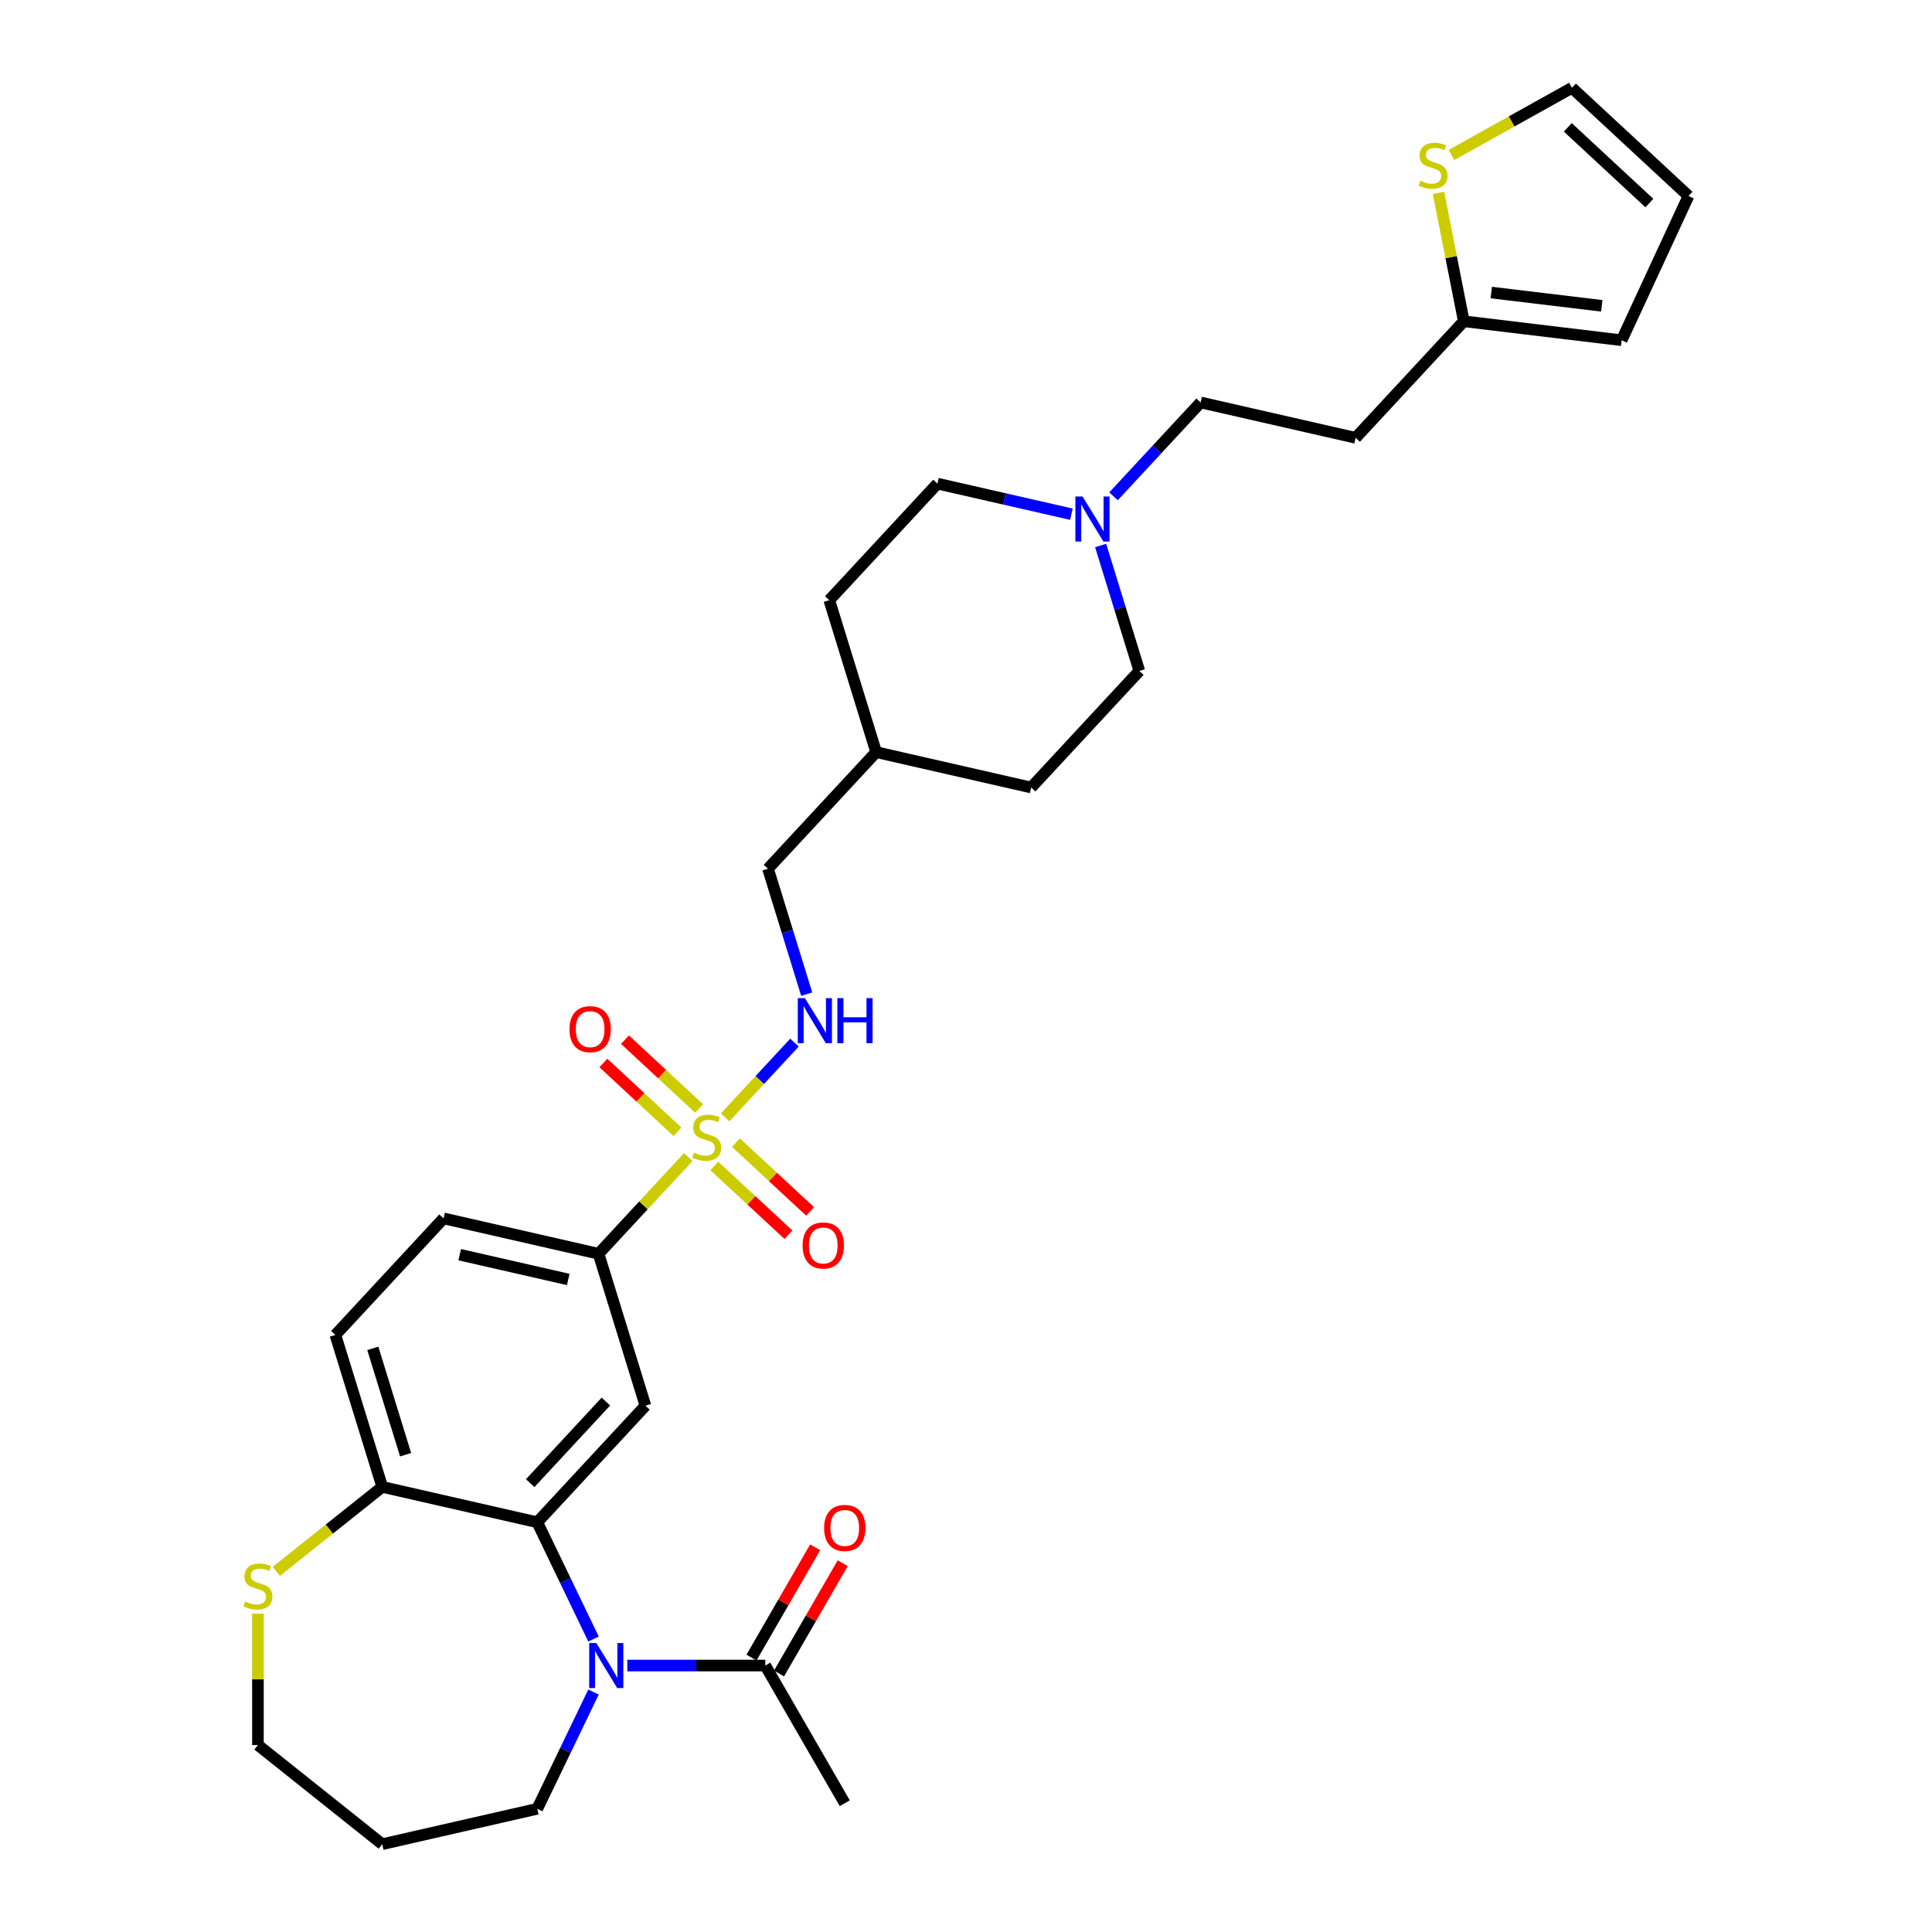 <?xml version='1.0' encoding='iso-8859-1'?>
<svg version='1.1' baseProfile='full'
              xmlns='http://www.w3.org/2000/svg'
                      xmlns:rdkit='http://www.rdkit.org/xml'
                      xmlns:xlink='http://www.w3.org/1999/xlink'
                  xml:space='preserve'
width='1000px' height='1000px' viewBox='0 0 1000 1000'>
<!-- END OF HEADER -->
<rect style='opacity:1.0;fill:#FFFFFF;stroke:none' width='1000' height='1000' x='0' y='0'> </rect>
<path class='bond-3' d='M 356.263,598.886 L 333.038,623.916' style='fill:none;fill-rule:evenodd;stroke:#CCCC00;stroke-width:6px;stroke-linecap:butt;stroke-linejoin:miter;stroke-opacity:1' />
<path class='bond-3' d='M 333.038,623.916 L 309.813,648.947' style='fill:none;fill-rule:evenodd;stroke:#000000;stroke-width:6px;stroke-linecap:butt;stroke-linejoin:miter;stroke-opacity:1' />
<path class='bond-5' d='M 375.325,578.343 L 393.276,558.996' style='fill:none;fill-rule:evenodd;stroke:#CCCC00;stroke-width:6px;stroke-linecap:butt;stroke-linejoin:miter;stroke-opacity:1' />
<path class='bond-5' d='M 393.276,558.996 L 411.228,539.648' style='fill:none;fill-rule:evenodd;stroke:#0000FF;stroke-width:6px;stroke-linecap:butt;stroke-linejoin:miter;stroke-opacity:1' />
<path class='bond-10' d='M 369.726,603.491 L 388.911,621.292' style='fill:none;fill-rule:evenodd;stroke:#CCCC00;stroke-width:6px;stroke-linecap:butt;stroke-linejoin:miter;stroke-opacity:1' />
<path class='bond-10' d='M 388.911,621.292 L 408.096,639.093' style='fill:none;fill-rule:evenodd;stroke:#FF0000;stroke-width:6px;stroke-linecap:butt;stroke-linejoin:miter;stroke-opacity:1' />
<path class='bond-10' d='M 380.923,591.424 L 400.107,609.225' style='fill:none;fill-rule:evenodd;stroke:#CCCC00;stroke-width:6px;stroke-linecap:butt;stroke-linejoin:miter;stroke-opacity:1' />
<path class='bond-10' d='M 400.107,609.225 L 419.292,627.026' style='fill:none;fill-rule:evenodd;stroke:#FF0000;stroke-width:6px;stroke-linecap:butt;stroke-linejoin:miter;stroke-opacity:1' />
<path class='bond-11' d='M 361.861,573.738 L 342.676,555.937' style='fill:none;fill-rule:evenodd;stroke:#CCCC00;stroke-width:6px;stroke-linecap:butt;stroke-linejoin:miter;stroke-opacity:1' />
<path class='bond-11' d='M 342.676,555.937 L 323.491,538.136' style='fill:none;fill-rule:evenodd;stroke:#FF0000;stroke-width:6px;stroke-linecap:butt;stroke-linejoin:miter;stroke-opacity:1' />
<path class='bond-11' d='M 350.665,585.804 L 331.48,568.003' style='fill:none;fill-rule:evenodd;stroke:#CCCC00;stroke-width:6px;stroke-linecap:butt;stroke-linejoin:miter;stroke-opacity:1' />
<path class='bond-11' d='M 331.48,568.003 L 312.295,550.202' style='fill:none;fill-rule:evenodd;stroke:#FF0000;stroke-width:6px;stroke-linecap:butt;stroke-linejoin:miter;stroke-opacity:1' />
<path class='bond-0' d='M 307.199,848.367 L 292.646,818.147' style='fill:none;fill-rule:evenodd;stroke:#0000FF;stroke-width:6px;stroke-linecap:butt;stroke-linejoin:miter;stroke-opacity:1' />
<path class='bond-0' d='M 292.646,818.147 L 278.092,787.926' style='fill:none;fill-rule:evenodd;stroke:#000000;stroke-width:6px;stroke-linecap:butt;stroke-linejoin:miter;stroke-opacity:1' />
<path class='bond-4' d='M 324.699,862.079 L 360.402,862.079' style='fill:none;fill-rule:evenodd;stroke:#0000FF;stroke-width:6px;stroke-linecap:butt;stroke-linejoin:miter;stroke-opacity:1' />
<path class='bond-4' d='M 360.402,862.079 L 396.106,862.079' style='fill:none;fill-rule:evenodd;stroke:#000000;stroke-width:6px;stroke-linecap:butt;stroke-linejoin:miter;stroke-opacity:1' />
<path class='bond-21' d='M 307.199,875.79 L 292.646,906.011' style='fill:none;fill-rule:evenodd;stroke:#0000FF;stroke-width:6px;stroke-linecap:butt;stroke-linejoin:miter;stroke-opacity:1' />
<path class='bond-21' d='M 292.646,906.011 L 278.092,936.231' style='fill:none;fill-rule:evenodd;stroke:#000000;stroke-width:6px;stroke-linecap:butt;stroke-linejoin:miter;stroke-opacity:1' />
<path class='bond-1' d='M 278.092,787.926 L 334.073,727.594' style='fill:none;fill-rule:evenodd;stroke:#000000;stroke-width:6px;stroke-linecap:butt;stroke-linejoin:miter;stroke-opacity:1' />
<path class='bond-1' d='M 274.423,767.68 L 313.609,725.447' style='fill:none;fill-rule:evenodd;stroke:#000000;stroke-width:6px;stroke-linecap:butt;stroke-linejoin:miter;stroke-opacity:1' />
<path class='bond-31' d='M 278.092,787.926 L 197.853,769.612' style='fill:none;fill-rule:evenodd;stroke:#000000;stroke-width:6px;stroke-linecap:butt;stroke-linejoin:miter;stroke-opacity:1' />
<path class='bond-2' d='M 334.073,727.594 L 309.813,648.947' style='fill:none;fill-rule:evenodd;stroke:#000000;stroke-width:6px;stroke-linecap:butt;stroke-linejoin:miter;stroke-opacity:1' />
<path class='bond-16' d='M 309.813,648.947 L 229.574,630.633' style='fill:none;fill-rule:evenodd;stroke:#000000;stroke-width:6px;stroke-linecap:butt;stroke-linejoin:miter;stroke-opacity:1' />
<path class='bond-16' d='M 294.115,662.248 L 237.947,649.428' style='fill:none;fill-rule:evenodd;stroke:#000000;stroke-width:6px;stroke-linecap:butt;stroke-linejoin:miter;stroke-opacity:1' />
<path class='bond-14' d='M 403.233,866.194 L 419.708,837.658' style='fill:none;fill-rule:evenodd;stroke:#000000;stroke-width:6px;stroke-linecap:butt;stroke-linejoin:miter;stroke-opacity:1' />
<path class='bond-14' d='M 419.708,837.658 L 436.183,809.123' style='fill:none;fill-rule:evenodd;stroke:#FF0000;stroke-width:6px;stroke-linecap:butt;stroke-linejoin:miter;stroke-opacity:1' />
<path class='bond-14' d='M 388.978,857.964 L 405.453,829.428' style='fill:none;fill-rule:evenodd;stroke:#000000;stroke-width:6px;stroke-linecap:butt;stroke-linejoin:miter;stroke-opacity:1' />
<path class='bond-14' d='M 405.453,829.428 L 421.928,800.892' style='fill:none;fill-rule:evenodd;stroke:#FF0000;stroke-width:6px;stroke-linecap:butt;stroke-linejoin:miter;stroke-opacity:1' />
<path class='bond-30' d='M 396.106,862.079 L 437.257,933.355' style='fill:none;fill-rule:evenodd;stroke:#000000;stroke-width:6px;stroke-linecap:butt;stroke-linejoin:miter;stroke-opacity:1' />
<path class='bond-24' d='M 417.545,514.57 L 407.53,482.103' style='fill:none;fill-rule:evenodd;stroke:#0000FF;stroke-width:6px;stroke-linecap:butt;stroke-linejoin:miter;stroke-opacity:1' />
<path class='bond-24' d='M 407.53,482.103 L 397.515,449.635' style='fill:none;fill-rule:evenodd;stroke:#000000;stroke-width:6px;stroke-linecap:butt;stroke-linejoin:miter;stroke-opacity:1' />
<path class='bond-6' d='M 197.853,769.612 L 173.593,690.965' style='fill:none;fill-rule:evenodd;stroke:#000000;stroke-width:6px;stroke-linecap:butt;stroke-linejoin:miter;stroke-opacity:1' />
<path class='bond-6' d='M 209.943,752.963 L 192.962,697.91' style='fill:none;fill-rule:evenodd;stroke:#000000;stroke-width:6px;stroke-linecap:butt;stroke-linejoin:miter;stroke-opacity:1' />
<path class='bond-12' d='M 197.853,769.612 L 170.444,791.469' style='fill:none;fill-rule:evenodd;stroke:#000000;stroke-width:6px;stroke-linecap:butt;stroke-linejoin:miter;stroke-opacity:1' />
<path class='bond-12' d='M 170.444,791.469 L 143.036,813.327' style='fill:none;fill-rule:evenodd;stroke:#CCCC00;stroke-width:6px;stroke-linecap:butt;stroke-linejoin:miter;stroke-opacity:1' />
<path class='bond-7' d='M 554.559,266.151 L 519.888,258.237' style='fill:none;fill-rule:evenodd;stroke:#0000FF;stroke-width:6px;stroke-linecap:butt;stroke-linejoin:miter;stroke-opacity:1' />
<path class='bond-7' d='M 519.888,258.237 L 485.216,250.324' style='fill:none;fill-rule:evenodd;stroke:#000000;stroke-width:6px;stroke-linecap:butt;stroke-linejoin:miter;stroke-opacity:1' />
<path class='bond-20' d='M 576.353,256.894 L 598.895,232.599' style='fill:none;fill-rule:evenodd;stroke:#0000FF;stroke-width:6px;stroke-linecap:butt;stroke-linejoin:miter;stroke-opacity:1' />
<path class='bond-20' d='M 598.895,232.599 L 621.436,208.305' style='fill:none;fill-rule:evenodd;stroke:#000000;stroke-width:6px;stroke-linecap:butt;stroke-linejoin:miter;stroke-opacity:1' />
<path class='bond-32' d='M 569.686,282.349 L 579.7,314.817' style='fill:none;fill-rule:evenodd;stroke:#0000FF;stroke-width:6px;stroke-linecap:butt;stroke-linejoin:miter;stroke-opacity:1' />
<path class='bond-32' d='M 579.7,314.817 L 589.715,347.284' style='fill:none;fill-rule:evenodd;stroke:#000000;stroke-width:6px;stroke-linecap:butt;stroke-linejoin:miter;stroke-opacity:1' />
<path class='bond-8' d='M 757.656,166.287 L 701.676,226.619' style='fill:none;fill-rule:evenodd;stroke:#000000;stroke-width:6px;stroke-linecap:butt;stroke-linejoin:miter;stroke-opacity:1' />
<path class='bond-9' d='M 757.656,166.287 L 751.112,133.063' style='fill:none;fill-rule:evenodd;stroke:#000000;stroke-width:6px;stroke-linecap:butt;stroke-linejoin:miter;stroke-opacity:1' />
<path class='bond-9' d='M 751.112,133.063 L 744.568,99.84' style='fill:none;fill-rule:evenodd;stroke:#CCCC00;stroke-width:6px;stroke-linecap:butt;stroke-linejoin:miter;stroke-opacity:1' />
<path class='bond-15' d='M 757.656,166.287 L 839.371,176.113' style='fill:none;fill-rule:evenodd;stroke:#000000;stroke-width:6px;stroke-linecap:butt;stroke-linejoin:miter;stroke-opacity:1' />
<path class='bond-15' d='M 771.879,151.418 L 829.079,158.297' style='fill:none;fill-rule:evenodd;stroke:#000000;stroke-width:6px;stroke-linecap:butt;stroke-linejoin:miter;stroke-opacity:1' />
<path class='bond-13' d='M 751.282,80.221 L 782.458,62.838' style='fill:none;fill-rule:evenodd;stroke:#CCCC00;stroke-width:6px;stroke-linecap:butt;stroke-linejoin:miter;stroke-opacity:1' />
<path class='bond-13' d='M 782.458,62.838 L 813.635,45.455' style='fill:none;fill-rule:evenodd;stroke:#000000;stroke-width:6px;stroke-linecap:butt;stroke-linejoin:miter;stroke-opacity:1' />
<path class='bond-29' d='M 133.505,835.231 L 133.505,869.231' style='fill:none;fill-rule:evenodd;stroke:#CCCC00;stroke-width:6px;stroke-linecap:butt;stroke-linejoin:miter;stroke-opacity:1' />
<path class='bond-29' d='M 133.505,869.231 L 133.505,903.23' style='fill:none;fill-rule:evenodd;stroke:#000000;stroke-width:6px;stroke-linecap:butt;stroke-linejoin:miter;stroke-opacity:1' />
<path class='bond-34' d='M 813.635,45.455 L 873.968,101.435' style='fill:none;fill-rule:evenodd;stroke:#000000;stroke-width:6px;stroke-linecap:butt;stroke-linejoin:miter;stroke-opacity:1' />
<path class='bond-34' d='M 811.489,65.918 L 853.722,105.104' style='fill:none;fill-rule:evenodd;stroke:#000000;stroke-width:6px;stroke-linecap:butt;stroke-linejoin:miter;stroke-opacity:1' />
<path class='bond-18' d='M 839.371,176.113 L 873.968,101.435' style='fill:none;fill-rule:evenodd;stroke:#000000;stroke-width:6px;stroke-linecap:butt;stroke-linejoin:miter;stroke-opacity:1' />
<path class='bond-19' d='M 229.574,630.633 L 173.593,690.965' style='fill:none;fill-rule:evenodd;stroke:#000000;stroke-width:6px;stroke-linecap:butt;stroke-linejoin:miter;stroke-opacity:1' />
<path class='bond-17' d='M 701.676,226.619 L 621.436,208.305' style='fill:none;fill-rule:evenodd;stroke:#000000;stroke-width:6px;stroke-linecap:butt;stroke-linejoin:miter;stroke-opacity:1' />
<path class='bond-28' d='M 278.092,936.231 L 197.853,954.545' style='fill:none;fill-rule:evenodd;stroke:#000000;stroke-width:6px;stroke-linecap:butt;stroke-linejoin:miter;stroke-opacity:1' />
<path class='bond-22' d='M 589.715,347.284 L 533.735,407.617' style='fill:none;fill-rule:evenodd;stroke:#000000;stroke-width:6px;stroke-linecap:butt;stroke-linejoin:miter;stroke-opacity:1' />
<path class='bond-23' d='M 485.216,250.324 L 429.236,310.656' style='fill:none;fill-rule:evenodd;stroke:#000000;stroke-width:6px;stroke-linecap:butt;stroke-linejoin:miter;stroke-opacity:1' />
<path class='bond-25' d='M 397.515,449.635 L 453.495,389.303' style='fill:none;fill-rule:evenodd;stroke:#000000;stroke-width:6px;stroke-linecap:butt;stroke-linejoin:miter;stroke-opacity:1' />
<path class='bond-26' d='M 453.495,389.303 L 533.735,407.617' style='fill:none;fill-rule:evenodd;stroke:#000000;stroke-width:6px;stroke-linecap:butt;stroke-linejoin:miter;stroke-opacity:1' />
<path class='bond-27' d='M 453.495,389.303 L 429.236,310.656' style='fill:none;fill-rule:evenodd;stroke:#000000;stroke-width:6px;stroke-linecap:butt;stroke-linejoin:miter;stroke-opacity:1' />
<path class='bond-33' d='M 197.853,954.545 L 133.505,903.23' style='fill:none;fill-rule:evenodd;stroke:#000000;stroke-width:6px;stroke-linecap:butt;stroke-linejoin:miter;stroke-opacity:1' />
<path  class='atom-0' d='M 359.21 596.614
Q 359.473 596.713, 360.559 597.174
Q 361.646 597.635, 362.831 597.931
Q 364.049 598.194, 365.234 598.194
Q 367.44 598.194, 368.724 597.141
Q 370.008 596.055, 370.008 594.178
Q 370.008 592.894, 369.349 592.104
Q 368.724 591.314, 367.736 590.886
Q 366.749 590.458, 365.102 589.964
Q 363.028 589.339, 361.777 588.746
Q 360.559 588.153, 359.67 586.902
Q 358.815 585.651, 358.815 583.545
Q 358.815 580.615, 360.79 578.804
Q 362.798 576.993, 366.749 576.993
Q 369.448 576.993, 372.51 578.277
L 371.753 580.812
Q 368.954 579.66, 366.847 579.66
Q 364.576 579.66, 363.325 580.615
Q 362.074 581.536, 362.107 583.149
Q 362.107 584.4, 362.732 585.158
Q 363.391 585.915, 364.312 586.343
Q 365.267 586.771, 366.847 587.265
Q 368.954 587.923, 370.205 588.581
Q 371.456 589.24, 372.345 590.59
Q 373.267 591.907, 373.267 594.178
Q 373.267 597.404, 371.094 599.149
Q 368.954 600.861, 365.366 600.861
Q 363.292 600.861, 361.712 600.4
Q 360.164 599.972, 358.321 599.215
L 359.21 596.614
' fill='#CCCC00'/>
<path  class='atom-1' d='M 308.65 850.425
L 316.288 862.77
Q 317.045 863.988, 318.263 866.194
Q 319.481 868.4, 319.547 868.531
L 319.547 850.425
L 322.642 850.425
L 322.642 873.733
L 319.448 873.733
L 311.251 860.235
Q 310.296 858.655, 309.276 856.844
Q 308.288 855.034, 307.992 854.474
L 307.992 873.733
L 304.963 873.733
L 304.963 850.425
L 308.65 850.425
' fill='#0000FF'/>
<path  class='atom-6' d='M 416.622 516.628
L 424.26 528.973
Q 425.017 530.191, 426.235 532.397
Q 427.453 534.603, 427.519 534.734
L 427.519 516.628
L 430.614 516.628
L 430.614 539.936
L 427.42 539.936
L 419.223 526.438
Q 418.268 524.858, 417.248 523.047
Q 416.26 521.237, 415.964 520.677
L 415.964 539.936
L 412.935 539.936
L 412.935 516.628
L 416.622 516.628
' fill='#0000FF'/>
<path  class='atom-6' d='M 433.412 516.628
L 436.572 516.628
L 436.572 526.537
L 448.49 526.537
L 448.49 516.628
L 451.65 516.628
L 451.65 539.936
L 448.49 539.936
L 448.49 529.171
L 436.572 529.171
L 436.572 539.936
L 433.412 539.936
L 433.412 516.628
' fill='#0000FF'/>
<path  class='atom-8' d='M 560.304 256.984
L 567.942 269.329
Q 568.699 270.547, 569.917 272.753
Q 571.135 274.959, 571.201 275.09
L 571.201 256.984
L 574.295 256.984
L 574.295 280.292
L 571.102 280.292
L 562.905 266.794
Q 561.95 265.214, 560.929 263.403
Q 559.942 261.593, 559.645 261.033
L 559.645 280.292
L 556.617 280.292
L 556.617 256.984
L 560.304 256.984
' fill='#0000FF'/>
<path  class='atom-10' d='M 735.167 93.535
Q 735.43 93.634, 736.516 94.095
Q 737.603 94.556, 738.788 94.852
Q 740.006 95.115, 741.191 95.115
Q 743.397 95.115, 744.681 94.062
Q 745.965 92.975, 745.965 91.099
Q 745.965 89.815, 745.306 89.025
Q 744.681 88.235, 743.693 87.807
Q 742.706 87.379, 741.06 86.885
Q 738.986 86.26, 737.734 85.667
Q 736.516 85.074, 735.628 83.823
Q 734.772 82.572, 734.772 80.465
Q 734.772 77.535, 736.747 75.725
Q 738.755 73.914, 742.706 73.914
Q 745.405 73.914, 748.467 75.198
L 747.71 77.733
Q 744.911 76.581, 742.804 76.581
Q 740.533 76.581, 739.282 77.535
Q 738.031 78.457, 738.064 80.07
Q 738.064 81.321, 738.689 82.079
Q 739.348 82.836, 740.269 83.264
Q 741.224 83.692, 742.804 84.186
Q 744.911 84.844, 746.162 85.502
Q 747.413 86.161, 748.302 87.51
Q 749.224 88.827, 749.224 91.099
Q 749.224 94.325, 747.051 96.07
Q 744.911 97.782, 741.323 97.782
Q 739.249 97.782, 737.669 97.321
Q 736.121 96.893, 734.278 96.136
L 735.167 93.535
' fill='#CCCC00'/>
<path  class='atom-11' d='M 415.427 644.661
Q 415.427 639.064, 418.192 635.936
Q 420.958 632.809, 426.126 632.809
Q 431.295 632.809, 434.06 635.936
Q 436.826 639.064, 436.826 644.661
Q 436.826 650.323, 434.027 653.549
Q 431.229 656.743, 426.126 656.743
Q 420.991 656.743, 418.192 653.549
Q 415.427 650.356, 415.427 644.661
M 426.126 654.109
Q 429.682 654.109, 431.591 651.739
Q 433.534 649.335, 433.534 644.661
Q 433.534 640.085, 431.591 637.78
Q 429.682 635.443, 426.126 635.443
Q 422.571 635.443, 420.628 637.747
Q 418.719 640.052, 418.719 644.661
Q 418.719 649.368, 420.628 651.739
Q 422.571 654.109, 426.126 654.109
' fill='#FF0000'/>
<path  class='atom-12' d='M 294.762 532.7
Q 294.762 527.103, 297.527 523.976
Q 300.293 520.848, 305.461 520.848
Q 310.63 520.848, 313.395 523.976
Q 316.161 527.103, 316.161 532.7
Q 316.161 538.362, 313.362 541.589
Q 310.564 544.782, 305.461 544.782
Q 300.326 544.782, 297.527 541.589
Q 294.762 538.395, 294.762 532.7
M 305.461 542.148
Q 309.017 542.148, 310.926 539.778
Q 312.869 537.375, 312.869 532.7
Q 312.869 528.124, 310.926 525.819
Q 309.017 523.482, 305.461 523.482
Q 301.906 523.482, 299.963 525.786
Q 298.054 528.091, 298.054 532.7
Q 298.054 537.408, 299.963 539.778
Q 301.906 542.148, 305.461 542.148
' fill='#FF0000'/>
<path  class='atom-13' d='M 126.921 828.927
Q 127.185 829.026, 128.271 829.487
Q 129.357 829.948, 130.543 830.244
Q 131.761 830.507, 132.946 830.507
Q 135.152 830.507, 136.435 829.454
Q 137.719 828.367, 137.719 826.491
Q 137.719 825.207, 137.061 824.417
Q 136.435 823.627, 135.448 823.199
Q 134.46 822.771, 132.814 822.277
Q 130.74 821.651, 129.489 821.059
Q 128.271 820.466, 127.382 819.215
Q 126.526 817.964, 126.526 815.857
Q 126.526 812.927, 128.501 811.117
Q 130.51 809.306, 134.46 809.306
Q 137.16 809.306, 140.221 810.59
L 139.464 813.125
Q 136.666 811.972, 134.559 811.972
Q 132.287 811.972, 131.036 812.927
Q 129.785 813.849, 129.818 815.462
Q 129.818 816.713, 130.444 817.47
Q 131.102 818.228, 132.024 818.656
Q 132.979 819.083, 134.559 819.577
Q 136.666 820.236, 137.917 820.894
Q 139.168 821.553, 140.057 822.902
Q 140.979 824.219, 140.979 826.491
Q 140.979 829.717, 138.806 831.462
Q 136.666 833.174, 133.077 833.174
Q 131.003 833.174, 129.423 832.713
Q 127.876 832.285, 126.032 831.528
L 126.921 828.927
' fill='#CCCC00'/>
<path  class='atom-15' d='M 426.558 790.868
Q 426.558 785.271, 429.323 782.144
Q 432.088 779.016, 437.257 779.016
Q 442.426 779.016, 445.191 782.144
Q 447.957 785.271, 447.957 790.868
Q 447.957 796.53, 445.158 799.757
Q 442.36 802.95, 437.257 802.95
Q 432.121 802.95, 429.323 799.757
Q 426.558 796.563, 426.558 790.868
M 437.257 800.316
Q 440.813 800.316, 442.722 797.946
Q 444.664 795.543, 444.664 790.868
Q 444.664 786.292, 442.722 783.987
Q 440.813 781.65, 437.257 781.65
Q 433.702 781.65, 431.759 783.954
Q 429.85 786.259, 429.85 790.868
Q 429.85 795.576, 431.759 797.946
Q 433.702 800.316, 437.257 800.316
' fill='#FF0000'/>
</svg>
